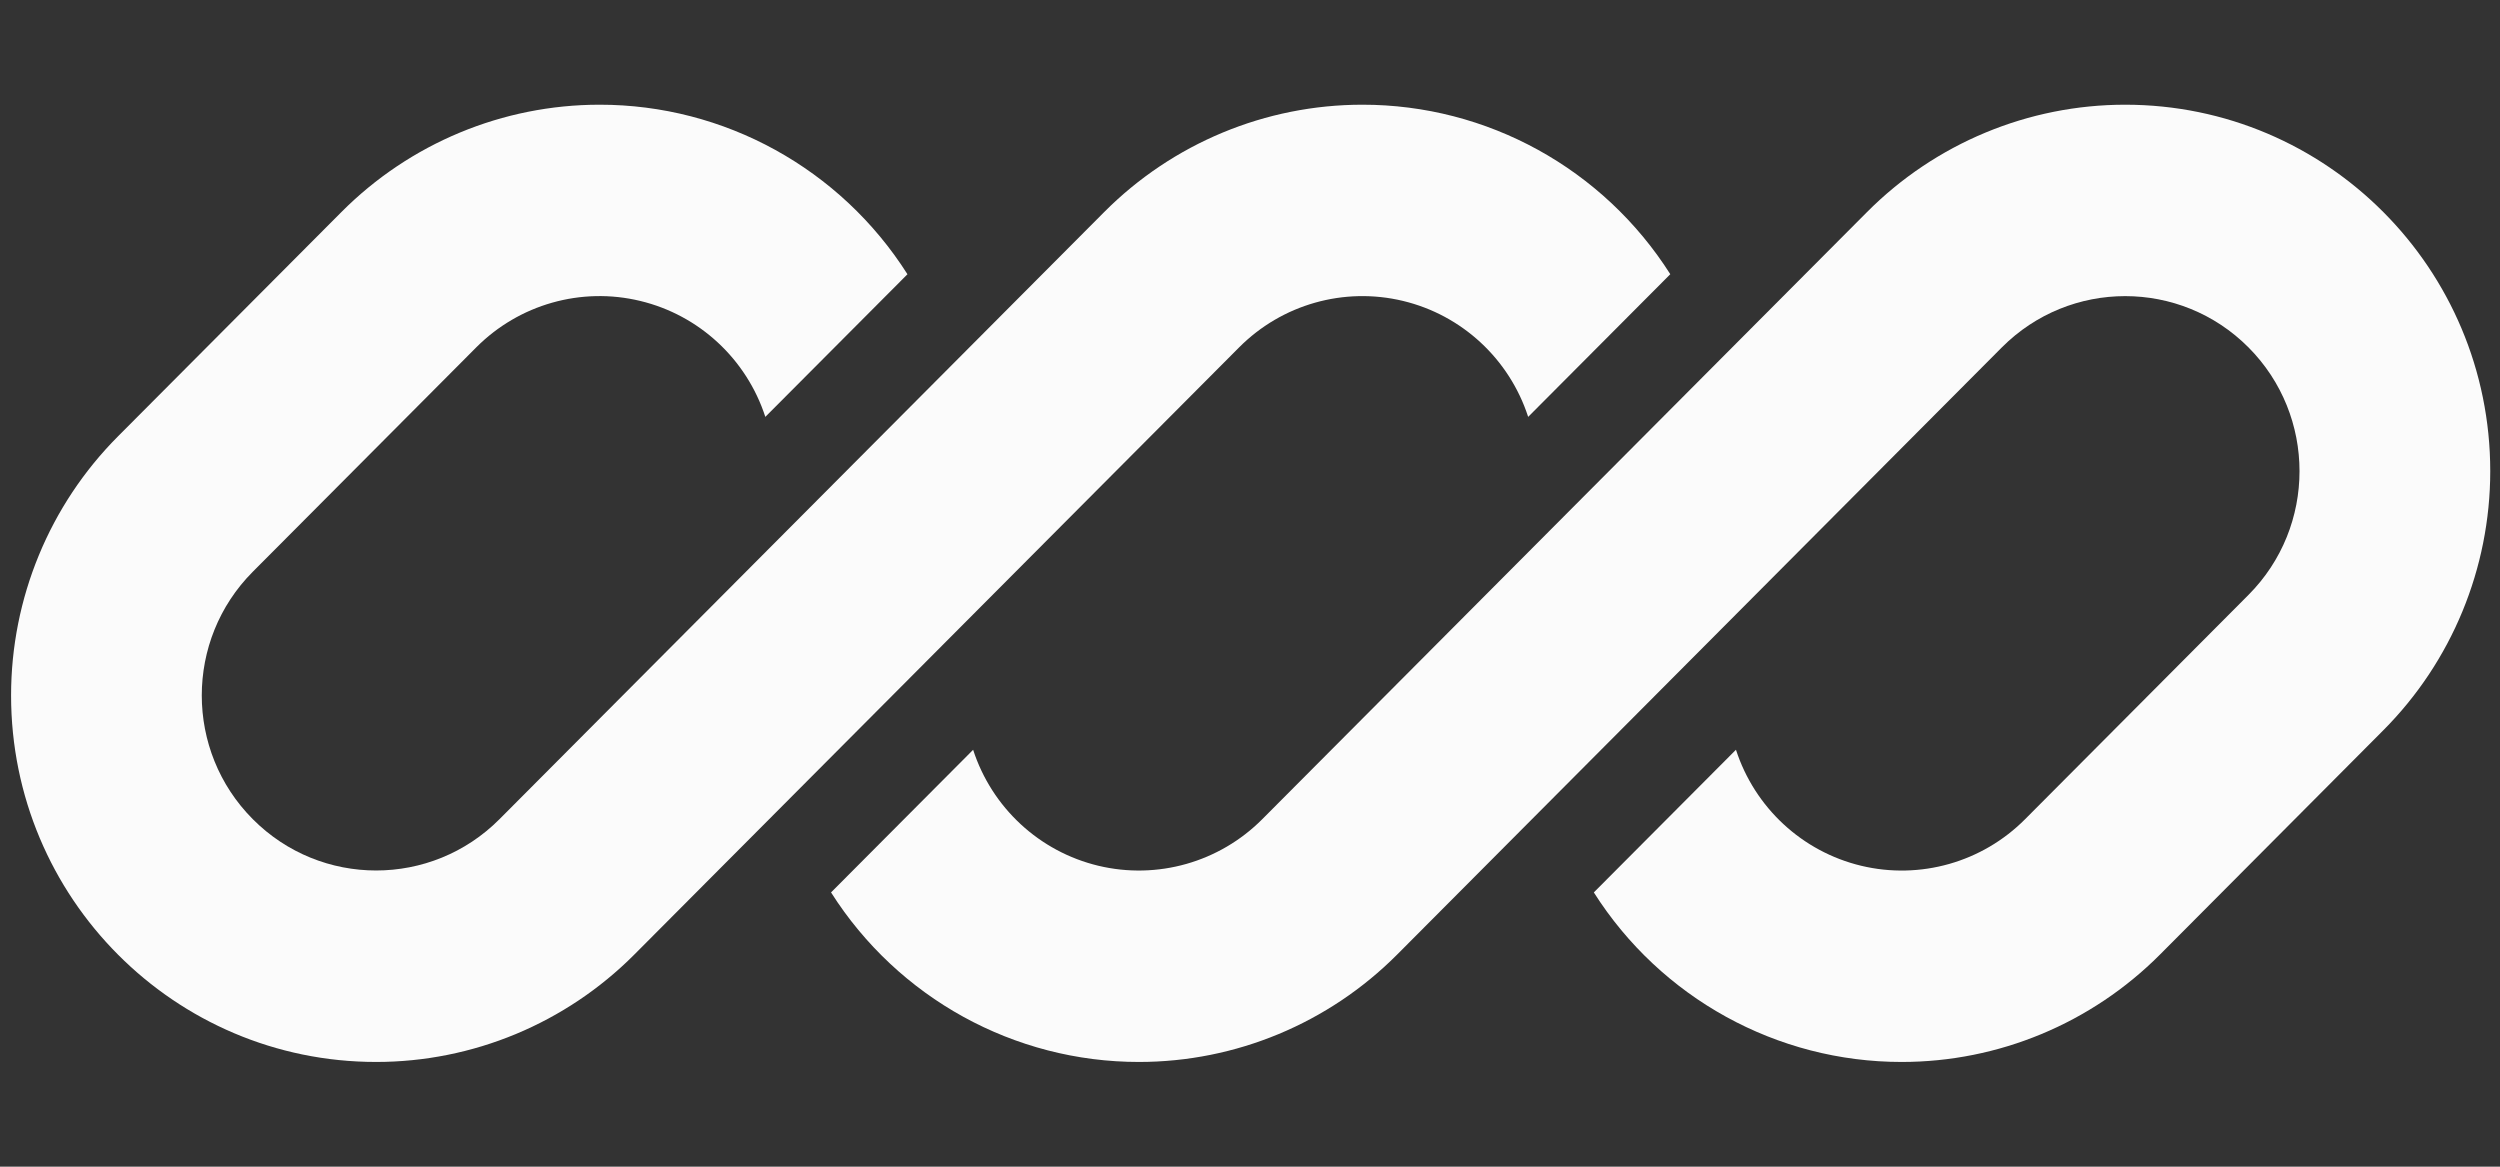 <svg width="60" height="28" viewBox="0 0 60 28" fill="none" xmlns="http://www.w3.org/2000/svg">
<rect x="0" y="0" width="60" height="28" fill="#333333" stroke="none"/>
<path d="M14.389 2.513C12.066 2.513 9.836 3.439 8.194 5.089L2.832 10.472C1.189 12.121 0.266 14.358 0.266 16.69C0.266 21.55 4.188 25.487 9.027 25.487C11.35 25.487 13.579 24.56 15.222 22.911L29.738 8.338C30.766 7.304 32.257 6.882 33.672 7.222C35.087 7.562 36.225 8.616 36.676 10.005L40.087 6.581C38.478 4.046 35.691 2.511 32.697 2.513C30.373 2.513 28.144 3.439 26.501 5.089L11.986 19.662C10.351 21.302 7.702 21.302 6.068 19.661C4.434 18.021 4.434 15.361 6.068 13.721L11.43 8.337C12.459 7.304 13.949 6.881 15.364 7.222C16.779 7.562 17.917 8.616 18.368 10.005L21.779 6.582C20.171 4.047 17.383 2.511 14.389 2.513Z" fill="#FBFBFB"/>
<path d="M30.294 19.661C29.265 20.695 27.775 21.117 26.36 20.778C24.944 20.438 23.806 19.384 23.355 17.995L19.945 21.418C21.554 23.953 24.34 25.488 27.335 25.487C29.658 25.487 31.887 24.56 33.53 22.911L48.045 8.337C49.68 6.697 52.329 6.697 53.963 8.337C55.597 9.979 55.597 12.638 53.963 14.278L48.601 19.662C47.572 20.696 46.082 21.118 44.667 20.778C43.251 20.438 42.114 19.383 41.663 17.994L38.252 21.418C39.861 23.953 42.648 25.489 45.642 25.487C47.966 25.487 50.194 24.56 51.838 22.911L57.199 17.527C58.842 15.878 59.765 13.641 59.766 11.309C59.766 6.45 55.843 2.513 51.004 2.513C48.681 2.513 46.452 3.439 44.809 5.089L30.294 19.661Z" fill="#FBFBFB"/>
</svg>
